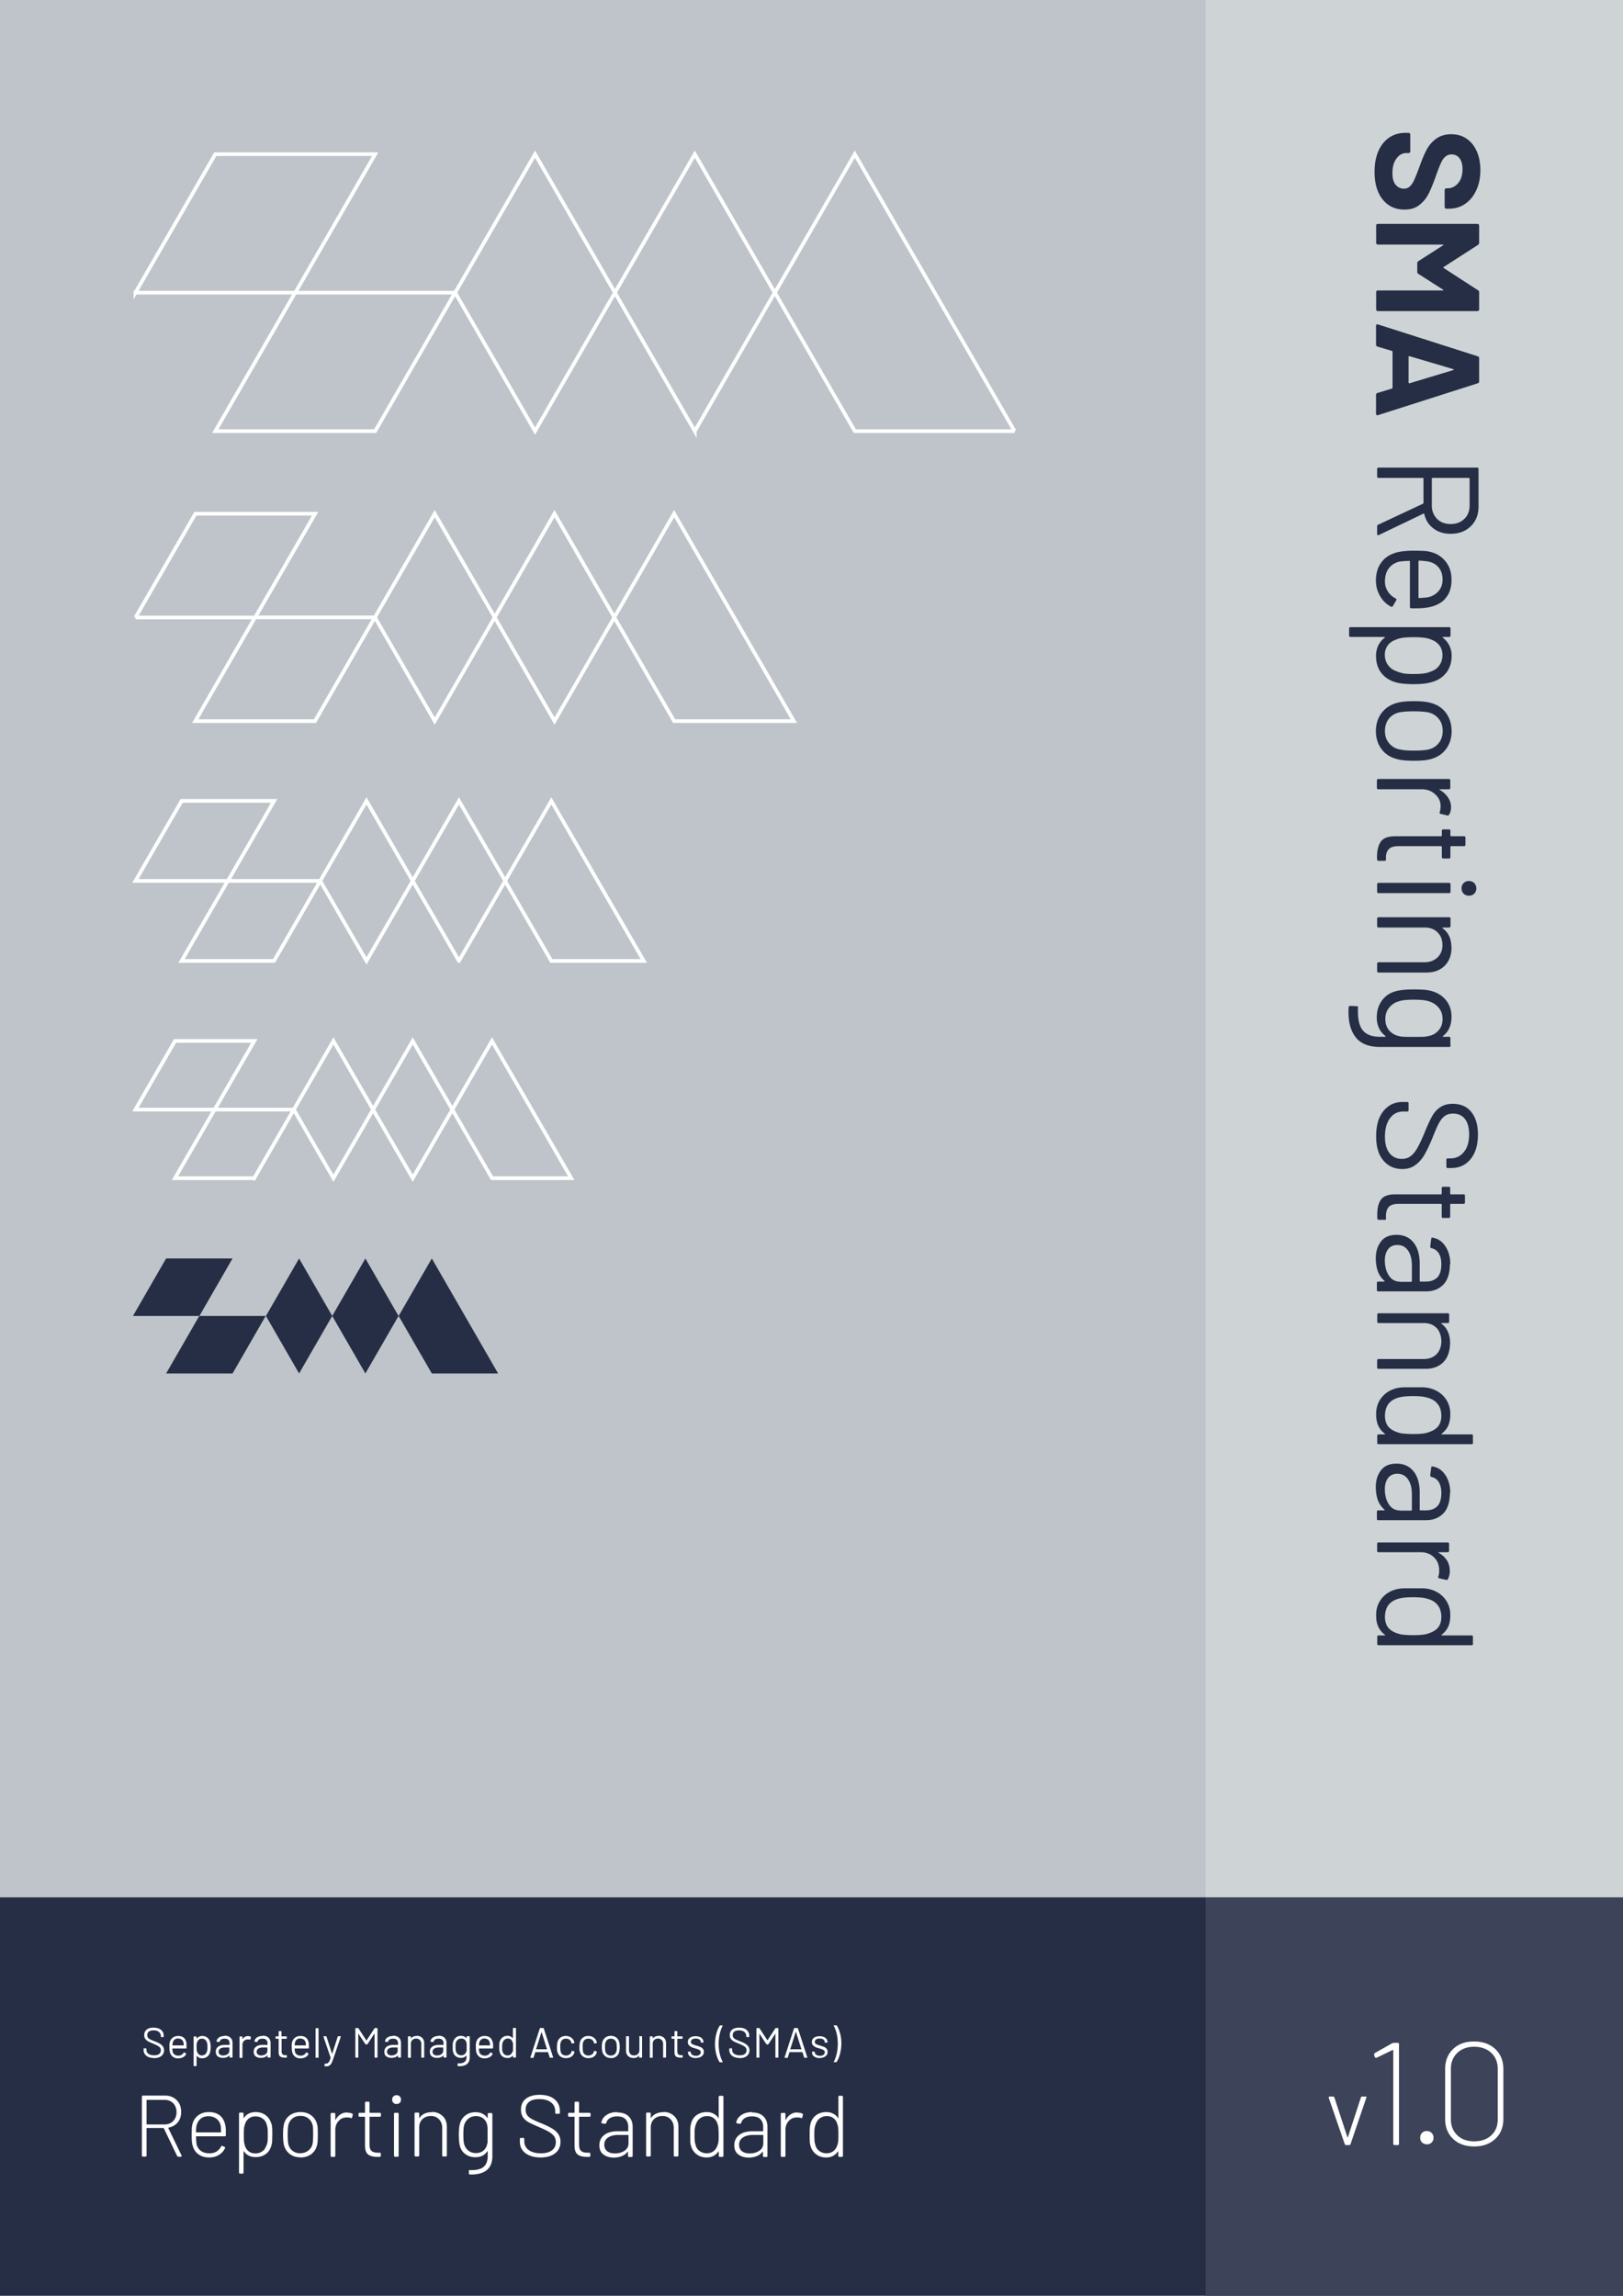 <svg id="Layer_1" xmlns="http://www.w3.org/2000/svg" viewBox="0 0 132.68 187.64"><defs><clipPath id="clippath"><path style="fill:none" d="M0 0h132.68v187.64H0z"/></clipPath><style>.cls-6{fill:#262e45}</style></defs><path d="M0 0h132.68v187.64H0V0Z" style="fill:#bec4c9"/><path d="M98.56 0h34.12v187.64H98.56V0Z" style="fill:#ced3d6"/><path class="cls-6" d="M0 155.08h132.68v32.56H0v-32.56Z"/><path d="M98.56 155.08h34.12v32.56H98.56v-32.56Z" style="fill:#3d4358"/><g style="clip-path:url(#clippath)"><path d="M120.51 175.02c-.57 0-1.02-.16-1.37-.49-.35-.33-.53-.77-.53-1.32v-4.11c0-.54.18-.98.53-1.31s.81-.5 1.37-.5 1.05.17 1.4.5.53.77.53 1.31v4.11c0 .55-.17.99-.53 1.32-.35.33-.82.49-1.4.49m0 .42c.72 0 1.29-.21 1.73-.62.44-.41.66-.96.66-1.64v-4.06c0-.68-.22-1.22-.66-1.64-.44-.41-1.01-.62-1.73-.62s-1.29.2-1.72.62c-.43.41-.65.96-.65 1.64v4.06c0 .69.22 1.23.65 1.64s1 .62 1.72.62m-3.87-.17a.528.528 0 0 0 .55-.54c0-.16-.05-.29-.16-.4-.1-.1-.24-.15-.39-.15s-.29.05-.39.15c-.1.1-.15.23-.15.4 0 .15.05.28.15.38s.23.15.39.15m-2.82-8.26-1.42.8s-.07.07-.07.13v.02l.05.16s.02.04.04.06c.02.02.04.02.06.02h.06l1.3-.63h.04s.02.02.02.03v7.62c0 .08.04.12.12.12h.23c.08 0 .12-.04.12-.12v-8.12c0-.08-.04-.12-.12-.12h-.26c-.06 0-.12 0-.15.04m-3.83 8.32h.3s.08-.02.09-.06l1.3-3.82c.02-.06 0-.09-.06-.09h-.29s-.08 0-.09.06l-1.07 3.26s-.01.02-.02.02-.02 0-.02-.02l-1.07-3.26s-.05-.06-.09-.06h-.3s-.07.02-.07.06v.03l1.32 3.82s.05.06.1.06m-41.59 0c-.06.2-.16.36-.31.48s-.34.19-.56.19-.43-.06-.6-.19a.796.796 0 0 1-.32-.48c-.03-.1-.06-.2-.07-.31s-.02-.29-.02-.54 0-.44.03-.56c.02-.12.05-.22.09-.31.06-.19.17-.35.33-.47s.35-.18.58-.18.4.06.55.18.25.28.3.47c.03.1.06.2.07.32.01.12.02.3.02.55s0 .42-.02.54c-.01.11-.03.22-.07.31m.09-3.97v1.75s0 .02-.01.03c0 0-.02 0-.02-.02a.928.928 0 0 0-.4-.36c-.17-.09-.35-.13-.56-.13-.33 0-.61.09-.84.26-.23.17-.38.41-.45.7-.03.11-.05.23-.06.37-.01.14-.01.31-.01.53s0 .4.01.53c0 .14.03.26.06.37.08.29.23.52.46.69.22.17.5.26.82.26.21 0 .4-.04.56-.13.17-.09.3-.21.4-.36h.02s.01 0 .01.02v.35s.02.07.07.07h.24s.07-.02.07-.07v-4.85s-.02-.07-.07-.07h-.24s-.07.02-.07.07m-3.34 1.29c-.21 0-.4.05-.56.16-.16.1-.29.25-.39.44 0 0-.01.02-.02.02 0 0-.01 0-.01-.03v-.48s-.02-.07-.07-.07h-.24s-.07.02-.07.07v3.45s.02.07.07.07h.24s.07-.02.07-.07v-2.13c0-.28.09-.53.26-.72.17-.2.39-.3.66-.3.14 0 .26 0 .36.05.05.02.08 0 .09-.04l.06-.23s0-.08-.04-.09a.859.859 0 0 0-.41-.08m-3.91 3.33c-.25 0-.46-.06-.62-.18s-.24-.3-.24-.53c0-.25.1-.45.31-.59.21-.14.48-.21.82-.21h.82s.03 0 .03.03v.65c0 .26-.11.47-.33.61-.22.15-.48.22-.78.22m.2-3.38c-.35 0-.65.08-.88.24-.24.16-.38.36-.42.62 0 .03 0 .05.06.06l.25.04s.07-.02.09-.06c.04-.17.14-.3.29-.4.16-.1.36-.15.6-.15.31 0 .54.08.69.24.15.16.22.37.22.63v.32s0 .03-.03.03h-.86c-.46 0-.82.1-1.08.31-.26.2-.39.48-.39.83s.11.6.34.76c.23.17.51.25.83.25.24 0 .46-.04.66-.12s.36-.2.48-.36h.03c.01 0 0 0 0 .02v.34s.02.07.07.07h.23s.07-.02.07-.07v-2.38c0-.37-.11-.66-.33-.87-.22-.22-.54-.32-.95-.32m-2.8 2.67c-.06.2-.16.36-.31.48s-.34.19-.56.19-.43-.06-.6-.19a.796.796 0 0 1-.32-.48c-.03-.1-.06-.2-.07-.31s-.02-.29-.02-.54 0-.44.03-.56c.02-.12.05-.22.09-.31.06-.19.17-.35.33-.47s.35-.18.58-.18.4.06.55.18c.15.12.25.28.3.47.03.1.06.2.07.32 0 .12.02.3.02.55s0 .42-.02.54c0 .11-.03.22-.07.31m.09-3.97v1.78s-.02 0-.02-.02a.928.928 0 0 0-.4-.36c-.17-.09-.35-.13-.56-.13-.33 0-.61.09-.84.26s-.37.41-.44.7c-.03.11-.05.23-.06.37v1.06c0 .14.03.26.06.37.08.29.23.52.46.69.22.17.5.26.82.26.21 0 .4-.04.56-.13.17-.09.3-.21.4-.36h.03v.37s.02.07.07.07h.24s.07-.02.07-.07v-4.85s-.02-.07-.07-.07h-.24s-.07.02-.07.07m-4.54 1.27c-.22 0-.42.04-.59.12s-.31.2-.41.36h-.02v-.38s-.02-.07-.07-.07h-.24s-.07.02-.07.07v3.45s.02.07.07.07h.24s.07-.02.07-.07v-2.3c0-.28.09-.51.26-.68.18-.17.41-.26.69-.26s.5.09.67.27c.17.18.26.41.26.69v2.28s.02.07.07.07h.24s.07-.02.07-.07v-2.35c0-.37-.11-.66-.34-.88s-.52-.34-.89-.34m-3.97 3.39c-.25 0-.46-.06-.62-.18s-.24-.3-.24-.53c0-.25.1-.45.31-.59.21-.14.48-.21.82-.21h.82s.03 0 .03.03v.65c0 .26-.11.47-.33.61-.22.15-.48.22-.78.22m.19-3.38c-.35 0-.65.08-.88.24-.24.16-.37.36-.42.62 0 .03 0 .05.06.06l.25.04s.07-.02.09-.06c.04-.17.13-.3.29-.4.16-.1.36-.15.6-.15.31 0 .54.08.69.24.15.16.22.37.22.63v.32s0 .03-.03.03h-.86c-.46 0-.82.1-1.08.31-.26.2-.39.48-.39.83s.11.6.34.76c.23.17.51.25.83.25.24 0 .46-.04.66-.12s.36-.2.48-.36h.03v.36s.02.07.07.07h.24s.07-.02.07-.07v-2.38c0-.37-.11-.66-.33-.87-.22-.22-.54-.32-.96-.32m-2.15.28v-.18s-.02-.07-.07-.07h-.84s-.03 0-.03-.03v-.81s-.02-.07-.07-.07h-.23s-.07.02-.07.07v.81s0 .03-.03.03h-.43s-.07.02-.07.07v.18s.02.07.07.07h.43s.03 0 .03.03v2.35c0 .34.09.58.26.71s.42.19.75.19h.21s.07-.03.07-.08v-.19s-.02-.07-.07-.07h-.16c-.24 0-.42-.05-.53-.15-.11-.1-.16-.27-.16-.51v-2.25s0-.03.03-.03h.84s.07-.02.07-.07m-4.09 3.4c.51 0 .91-.12 1.2-.35.29-.23.43-.54.43-.93 0-.25-.06-.46-.18-.63-.12-.18-.29-.33-.51-.46-.22-.13-.5-.27-.85-.41s-.61-.26-.78-.35c-.17-.09-.3-.19-.39-.31s-.14-.27-.14-.46c0-.28.1-.5.29-.65.19-.15.47-.22.83-.22.41 0 .73.09.96.27.23.18.34.43.34.72v.14s.02.07.07.07h.24s.07-.02.07-.07v-.16c0-.4-.15-.72-.44-.96-.29-.24-.7-.36-1.22-.36-.48 0-.85.11-1.12.32s-.4.51-.4.9c0 .25.06.46.17.62.11.16.26.29.45.4.19.1.47.23.84.39.35.15.62.28.82.39.19.11.33.24.43.37.09.13.14.28.14.46 0 .29-.1.52-.31.68-.21.16-.51.25-.91.25-.42 0-.76-.09-1-.27a.85.85 0 0 1-.36-.71v-.21s-.02-.07-.07-.07h-.22s-.07.02-.07.07v.24c0 .39.15.71.46.94.3.23.72.35 1.24.35m-4.37-1.11c-.04.22-.14.4-.3.54s-.37.21-.62.21-.46-.07-.63-.21a.968.968 0 0 1-.34-.54c-.04-.15-.06-.4-.06-.76s.02-.61.06-.76c.06-.22.18-.4.35-.54s.38-.21.62-.21.45.07.62.21c.16.14.26.32.3.54.02.08.02.17.03.28v.97c0 .1 0 .19-.03.26m.04-2.46v.36h-.02c-.22-.32-.55-.48-.99-.48-.31 0-.58.09-.81.26-.22.17-.37.4-.45.68-.06.2-.09.5-.09.92 0 .39.03.68.08.88.08.3.23.53.46.69.23.17.5.25.81.25.44 0 .76-.16.98-.49h.03v.39c0 .41-.12.71-.35.9-.24.19-.61.27-1.12.25-.05 0-.07.02-.07.07v.21s.02.07.06.08c.59.02 1.05-.09 1.37-.33s.49-.63.49-1.17v-3.45s-.02-.07-.07-.07h-.24s-.07.02-.07.07m-4.58-.14c-.22 0-.42.04-.59.12s-.31.2-.41.36h-.02v-.38s-.02-.07-.07-.07h-.24s-.07.02-.07.07v3.45s.02.07.07.07h.24s.07-.02.07-.07v-2.3c0-.28.09-.51.26-.68.18-.17.41-.26.69-.26s.5.09.67.27c.17.18.26.41.26.69v2.28s.02.07.07.07h.24s.07-.02.07-.07v-2.35c0-.37-.11-.66-.34-.88s-.52-.34-.89-.34m-3.02 3.66h.24s.07-.02.07-.07v-3.45s-.02-.07-.07-.07h-.24s-.07.02-.07.07v3.45s.02.07.07.07m.14-4.31c.1 0 .19-.03.26-.1s.1-.15.1-.26-.03-.19-.1-.26-.15-.1-.26-.1-.19.03-.26.1-.1.15-.1.26.03.19.1.26.15.1.26.1m-1.28.97v-.18s-.02-.07-.07-.07h-.83s-.03 0-.03-.03v-.81s-.02-.07-.07-.07h-.23s-.07.02-.07.07v.81s-.01.03-.03.03h-.43s-.07.02-.07.07v.18s.02.07.07.07h.43s.03 0 .03.03v2.35c0 .34.09.58.26.71s.42.19.75.19h.21s.07-.03.07-.08v-.19s-.02-.07-.07-.07h-.16c-.24 0-.42-.05-.53-.15-.11-.1-.16-.27-.16-.51v-2.25s0-.03.03-.03h.83s.07-.02.07-.07m-2.75-.28c-.21 0-.4.05-.56.16-.16.1-.29.25-.39.44 0 0-.01.02-.02.02 0 0-.01 0-.01-.03v-.48s-.02-.07-.07-.07h-.24s-.07.02-.07.07v3.45s.02.07.07.07h.24s.07-.02.07-.07v-2.13c0-.28.09-.53.26-.72.17-.2.39-.3.66-.3.14 0 .26 0 .36.05.05.02.08 0 .09-.04l.06-.23s0-.08-.04-.09a.859.859 0 0 0-.41-.08M24.56 176c-.26 0-.47-.07-.65-.21s-.29-.32-.34-.56c-.03-.15-.05-.4-.05-.76s.02-.61.05-.76c.05-.23.17-.42.34-.56.18-.14.39-.21.65-.21s.48.07.65.21c.18.14.29.32.35.56.03.12.04.38.04.76s-.02.63-.05.76c-.05.23-.17.41-.35.55s-.39.21-.65.21m.01.35c.34 0 .63-.09.87-.26.24-.18.4-.41.48-.71.03-.11.05-.23.06-.36 0-.13.01-.31.01-.53s0-.38-.01-.52c0-.14-.03-.26-.06-.37-.08-.29-.24-.52-.48-.7s-.53-.26-.86-.26-.63.09-.87.26-.4.41-.48.7c-.05.19-.08.48-.08.88s.03.7.08.89c.09.3.25.53.49.71.24.18.52.26.85.26m-2.8-.93c-.06.18-.16.33-.32.44s-.34.17-.56.17-.41-.06-.56-.18-.25-.28-.3-.47c-.03-.09-.06-.2-.07-.31s-.02-.3-.02-.55 0-.43.02-.55c.01-.11.04-.21.07-.3.05-.19.15-.35.3-.48.15-.12.34-.19.56-.19s.43.06.6.19c.17.12.27.28.32.48.03.1.06.2.07.31.02.11.02.29.02.54s0 .42-.02.54c-.01.11-.04.21-.08.3l-.03.08v-.02Zm.42-1.82c-.08-.29-.23-.52-.46-.69-.22-.17-.5-.26-.82-.26-.21 0-.4.04-.56.12s-.3.2-.4.36h-.02s-.01 0-.01-.03v-.34s-.02-.07-.07-.07h-.23s-.07.02-.07.07v4.85s.02.07.07.07h.23s.07-.02.07-.07v-1.74s0-.02.01-.02h.02c.1.16.23.28.4.36.16.08.35.12.56.12.33 0 .61-.09.84-.26s.37-.41.45-.7c.03-.11.05-.23.06-.37 0-.14.01-.31.01-.53s0-.4-.01-.53c-.01-.14-.03-.26-.07-.37m-6.1.16c.05-.22.16-.4.33-.54s.39-.2.64-.2.47.07.65.21.29.32.34.55c.02.12.03.3.03.53 0 .02 0 .03-.03.03h-1.99s-.03 0-.03-.03c.01-.28.03-.47.05-.56m1.04 2.3c-.28 0-.51-.07-.69-.2a.926.926 0 0 1-.35-.55c-.02-.1-.04-.3-.04-.61 0-.02.01-.03.03-.03h2.33s.07-.02.07-.07v-.45c0-.12-.01-.23-.03-.32-.06-.36-.2-.64-.43-.84s-.55-.3-.93-.3c-.34 0-.63.09-.87.27-.24.18-.39.42-.47.72-.02.1-.04.21-.05.33 0 .12-.01.3-.01.53s0 .41.02.56c.01.15.04.28.08.4.09.28.24.5.48.66.23.16.52.24.85.24.3 0 .57-.07.8-.21s.39-.32.5-.56c.02-.04 0-.07-.04-.09l-.19-.09s-.07 0-.09.04c-.09.18-.22.32-.37.42-.16.1-.35.15-.58.15m-5.12-4.37h1.43c.3 0 .53.09.72.28.18.19.27.43.27.73s-.09.53-.27.72-.42.28-.72.28h-1.43s-.03 0-.03-.03v-1.95s.01-.03.03-.03m2.55 4.65h.23s.06-.02.06-.05v-.04l-1.09-2.25s0-.03.02-.04c.31-.06.56-.2.75-.43s.28-.51.28-.85c0-.4-.12-.72-.37-.97s-.57-.37-.97-.37h-1.8s-.07.02-.07.07v4.85s.02.07.07.07h.24s.07-.02.07-.07v-2.24s.01-.03.03-.03h1.35s.02 0 .03.02l1.09 2.27s.04.05.09.05m53.79-10.73h-.17s-.03 0-.03.02v.02c.1.18.18.39.24.65s.09.53.09.81-.03.56-.09.82c-.06.26-.14.48-.24.66v.03h.19s.03 0 .04-.02c.12-.17.21-.39.28-.66s.11-.55.11-.84-.03-.56-.1-.82c-.07-.26-.16-.48-.27-.65-.01 0-.03-.02-.04-.02m-1.36 2.67c.19 0 .35-.05.47-.14s.18-.21.18-.36c0-.11-.03-.19-.09-.26s-.13-.12-.21-.15-.19-.07-.33-.11c-.15-.04-.25-.08-.32-.12s-.1-.1-.1-.18.04-.15.11-.2.17-.07.29-.07c.13 0 .23.03.3.08.08.05.11.12.11.2s.01.05.03.05h.16s.04 0 .04-.03c0-.1-.03-.18-.08-.26a.515.515 0 0 0-.23-.17.897.897 0 0 0-.34-.06c-.19 0-.34.04-.46.13s-.17.21-.17.35c0 .1.03.19.09.25.06.07.13.12.21.16.08.04.19.07.32.11.11.03.19.06.24.08.05.02.1.05.14.09s.06.09.06.14c0 .08-.04.15-.11.21s-.17.08-.29.08-.22-.03-.3-.08c-.08-.06-.12-.12-.12-.2v-.03s-.01-.03-.03-.03h-.17s-.03 0-.03.03v.04c0 .09.03.16.08.23s.13.12.23.17c.1.04.22.06.35.06m-2.44-.72.45-1.42h.02l.45 1.42h-.92m1.18.69h.19s.03 0 .03-.02-.77-2.38-.77-2.38c0-.02-.02-.03-.04-.03h-.24s-.03 0-.04.03l-.77 2.37s0 .04.03.04h.19s.03 0 .04-.03l.14-.44h1.06l.14.44s.02.03.04.03m-2.39-2.42-.65.99-.65-.99s-.02-.02-.04-.02h-.18s-.03 0-.03.03v2.36s0 .03.03.03h.18s.03 0 .03-.03v-1.93l.57.86s.03.02.04.02h.09s.03 0 .04-.02l.57-.87v1.94s0 .03.03.03h.18s.03 0 .03-.03v-2.36s0-.03-.03-.03h-.18s-.03 0-.04.02m-2.93 2.44c.26 0 .46-.06.6-.17.14-.12.22-.27.22-.47 0-.12-.03-.23-.1-.32s-.15-.16-.25-.22-.24-.13-.41-.19c-.17-.07-.29-.12-.37-.16a.537.537 0 0 1-.18-.14.348.348 0 0 1-.06-.21c0-.13.04-.22.13-.29.09-.07.21-.1.38-.1.19 0 .33.04.44.13.1.09.16.2.16.33v.06s0 .03.04.03h.17s.03 0 .03-.03v-.08c0-.2-.08-.36-.22-.48-.15-.12-.35-.18-.61-.18-.24 0-.42.05-.56.16-.14.11-.2.26-.2.45 0 .12.03.23.09.31s.14.15.23.2c.1.05.23.11.41.18.16.07.29.13.38.18s.16.11.2.16.06.13.06.21c0 .13-.05.23-.14.3-.09.08-.23.11-.41.11-.2 0-.35-.04-.46-.12s-.17-.19-.17-.33v-.09s0-.03-.03-.03h-.17s-.03 0-.03.03v.11c0 .2.08.35.23.47.15.12.36.18.62.18m-1.59.35h.17s.03 0 .03-.02v-.02c-.1-.18-.18-.39-.24-.65s-.09-.52-.09-.81.03-.56.09-.82c.06-.26.14-.48.24-.66v-.03h-.2s-.03 0-.04.02c-.12.18-.21.4-.28.66a3.336 3.336 0 0 0-.01 1.66c.07.26.16.48.27.65 0 0 .03.02.04.02m-1.97-.35c.19 0 .35-.05.47-.14.12-.09.18-.21.18-.36 0-.11-.03-.19-.09-.26s-.13-.12-.22-.15c-.08-.03-.19-.07-.33-.11-.15-.04-.25-.08-.32-.12s-.1-.1-.1-.18.04-.15.11-.2.17-.07.28-.07c.13 0 .23.03.31.08s.11.12.11.2 0 .05.03.05h.16s.03 0 .03-.03c0-.1-.03-.18-.08-.26-.05-.07-.13-.13-.23-.17s-.21-.06-.34-.06c-.19 0-.34.04-.46.13s-.17.21-.17.35c0 .1.03.19.09.25s.13.12.21.16c.08.04.19.07.32.11.11.03.19.06.24.08.05.02.1.05.14.09s.06.09.06.14c0 .08-.04.15-.11.21s-.17.08-.29.08-.22-.03-.3-.08c-.08-.06-.12-.12-.12-.2v-.03s0-.03-.03-.03h-.17s-.03 0-.03.03v.04c0 .09.03.16.08.23s.13.12.23.17c.1.04.22.06.35.06m-1.1-1.62v-.13s0-.03-.04-.03h-.39v-.4s0-.03-.03-.03h-.17s-.03 0-.03.03v.4h-.21s-.03 0-.03.03v.13s0 .04.03.04h.21v1.1c0 .17.04.28.13.35.09.06.21.09.38.09h.13s.03 0 .03-.03v-.14s0-.03-.03-.03h-.09c-.11 0-.19-.02-.24-.07-.05-.05-.08-.12-.08-.24v-1.03h.39s.04 0 .04-.04m-1.97-.19c-.21 0-.37.07-.47.22v-.16s0-.03-.03-.03h-.18s-.03 0-.03.03v1.69s0 .03.03.03h.18s.03 0 .03-.03v-1.11c0-.13.04-.23.12-.31.08-.08.18-.12.31-.12s.22.04.3.12c.08.08.12.18.12.31v1.1s0 .03.03.03h.18s.03 0 .03-.03V167c0-.18-.06-.33-.17-.44a.597.597 0 0 0-.44-.16m-1.57.07v1.1c0 .13-.04.24-.12.31-.08.08-.18.12-.32.12s-.23-.04-.3-.12-.11-.18-.11-.32v-1.1s0-.03-.03-.03h-.18s-.03 0-.03.03v1.17c0 .12.03.22.08.31s.13.15.22.2.2.07.31.07c.21 0 .37-.07.46-.22v.16s0 .03.03.03h.18s.03 0 .03-.03v-1.69s0-.03-.03-.03h-.18s-.03 0-.03.03m-2.31 1.55a.438.438 0 0 1-.45-.34c-.02-.08-.03-.2-.03-.35s0-.27.03-.35c.03-.1.08-.19.16-.25s.17-.09.29-.09.21.03.29.09.13.14.16.25c.02.08.03.2.03.35s0 .27-.03.35c-.03.1-.08.19-.16.25s-.17.09-.28.09m-.01.21c.17 0 .31-.04.43-.13s.2-.2.24-.35c.03-.1.05-.24.05-.43s-.02-.33-.05-.43a.62.62 0 0 0-.24-.35c-.12-.09-.26-.13-.43-.13s-.32.04-.44.13-.2.2-.25.35c-.03.1-.05.25-.05.42s.02.32.05.43a.687.687 0 0 0 .68.48m-1.83.01c.17 0 .32-.04.44-.12s.2-.19.24-.33v-.07s0-.03-.02-.04l-.17-.03s-.04 0-.04.03v.03c-.02.09-.07.17-.16.23-.08.06-.18.09-.29.09s-.21-.03-.29-.09-.13-.14-.15-.25c-.02-.08-.03-.2-.03-.35s0-.26.03-.35c.02-.1.07-.18.15-.25.08-.06.17-.09.29-.09s.22.03.3.09c.08.06.13.14.15.22v.05s.02.03.04.03l.17-.02s.03-.02.03-.03 0-.07-.02-.11c-.04-.13-.12-.23-.24-.32s-.27-.13-.44-.13-.31.04-.43.13-.2.2-.24.35c-.03.12-.05.26-.05.42 0 .19 0 .33.05.43.04.15.13.27.25.35.12.09.26.13.43.13m-1.83 0c.17 0 .32-.04.44-.12s.2-.19.24-.33v-.07s0-.03-.02-.04l-.17-.03s-.04 0-.04.03v.03c-.02.09-.07.17-.16.23-.08.06-.18.09-.29.09s-.21-.03-.29-.09-.13-.14-.15-.25c-.02-.08-.03-.2-.03-.35s0-.26.03-.35c.02-.1.07-.18.15-.25.08-.06.17-.09.29-.09s.21.03.29.09.13.14.15.22v.05s.02.03.04.03l.17-.02s.03-.02.03-.03 0-.07-.02-.11c-.04-.13-.12-.23-.24-.32s-.27-.13-.44-.13-.31.04-.43.13-.2.2-.24.35c-.03.12-.05.26-.05.42 0 .19 0 .33.05.43.04.15.13.27.24.35.12.09.26.13.43.13m-2.43-.72.45-1.42.45 1.42h-.92m1.2.69h.19s.03 0 .03-.02-.77-2.38-.77-2.38c0-.02-.02-.03-.04-.03h-.24s-.03 0-.04.03l-.77 2.37s0 .04.03.04h.19s.03 0 .04-.03l.14-.44h1.04l.14.44s.02.03.04.03m-3.11-.46c-.03.08-.08.15-.14.19a.35.35 0 0 1-.23.07c-.1 0-.18-.02-.25-.07s-.12-.11-.15-.2c-.02-.05-.04-.1-.05-.16v-.26c0-.11 0-.2.02-.27 0-.06.03-.12.06-.17.03-.08.08-.14.15-.18.07-.05.15-.07.24-.07s.16.02.23.07.11.11.14.19c.02.05.04.1.05.17v.52c0 .06-.02.12-.05.16m.04-1.94v.82a.58.58 0 0 0-.19-.16.534.534 0 0 0-.25-.05c-.17 0-.3.04-.41.13-.11.09-.19.2-.23.35-.03.09-.04.24-.04.43s.02.34.05.44c.04.14.12.26.23.34s.25.12.41.12c.09 0 .18-.02.25-.06.08-.04.14-.09.19-.16v.15s0 .03.03.03h.18s.03 0 .03-.03v-2.36s0-.03-.03-.03h-.18s-.03 0-.03.03m-2.34.84c.12 0 .22.03.29.09.08.06.13.14.15.25 0 .04.02.12.02.22h-.9c0-.11 0-.19.03-.24.02-.1.07-.18.15-.24.08-.06.17-.09.28-.09m.68.41c-.03-.19-.1-.35-.21-.45-.11-.11-.28-.16-.49-.16-.17 0-.31.05-.43.14s-.2.21-.24.36c0 .05-.02.1-.03.17v.24c0 .21.02.37.06.48a.65.65 0 0 0 .65.44c.15 0 .28-.03.4-.09s.2-.15.26-.26v-.05l-.14-.08h-.05a.52.52 0 0 1-.17.19c-.07.04-.16.07-.26.07-.13 0-.24-.03-.32-.09a.393.393 0 0 1-.16-.25c0-.04-.02-.12-.02-.25h1.12s.04 0 .04-.03v-.35m-2.19.61c-.02.1-.06.18-.14.24-.07.06-.17.09-.28.09s-.21-.03-.28-.1a.384.384 0 0 1-.15-.24c-.02-.07-.03-.18-.03-.35 0-.16 0-.27.03-.35a.447.447 0 0 1 .44-.33c.11 0 .2.03.28.09.07.06.12.15.14.24 0 .03.02.07.02.11v.59m-.01-1.18v.14c-.11-.14-.26-.21-.47-.21-.15 0-.28.04-.39.13-.11.09-.18.2-.23.34-.02.06-.03.12-.04.19v.26c0 .19 0 .33.04.42.04.15.12.26.23.34.12.08.25.12.4.12.2 0 .35-.07.46-.21v.13c0 .18-.05.32-.15.4-.1.09-.25.13-.47.13h-.11v.19s0 .04.03.04h.12c.26 0 .47-.06.62-.18.15-.12.22-.31.22-.57v-1.67s0-.03-.03-.03h-.18s-.03 0-.03.03m-2.41 1.55c-.11 0-.21-.03-.28-.08s-.11-.13-.11-.23c0-.11.05-.2.14-.26s.22-.09.37-.09h.36v.27c0 .12-.05.21-.15.28-.1.07-.22.1-.35.1m.12-1.59c-.18 0-.33.04-.45.12s-.19.19-.21.32c0 0 0 .02.03.03l.19.02s.03 0 .04-.03c.02-.08.06-.14.13-.18s.16-.06.27-.06c.14 0 .24.03.31.1s.1.16.1.28v.13h-.4c-.22 0-.4.05-.53.15-.13.1-.19.24-.19.41s.06.3.17.38c.11.08.25.12.41.12.11 0 .22-.02.31-.05.09-.04.17-.09.23-.16v.15s0 .03.03.03h.18s.03 0 .03-.03v-1.17c0-.18-.06-.32-.17-.42-.11-.11-.27-.16-.48-.16m-1.79.02c-.21 0-.37.07-.47.22v-.16s0-.03-.03-.03h-.18s-.03 0-.03.03v1.69s0 .03.03.03h.18s.03 0 .03-.03v-1.11c0-.13.04-.23.12-.31.08-.08.18-.12.31-.12s.22.04.3.12c.08.08.12.18.12.31v1.1s0 .03.03.03h.18s.03 0 .03-.03V167c0-.18-.06-.33-.17-.44a.597.597 0 0 0-.44-.16m-2.04 1.61c-.11 0-.2-.03-.28-.08a.271.271 0 0 1-.11-.23c0-.11.05-.2.14-.26s.22-.09.37-.09h.36v.27c0 .12-.05.21-.15.28-.1.07-.22.1-.35.1m.12-1.59c-.18 0-.33.04-.45.12s-.19.19-.21.32c0 0 0 .02.03.03l.19.02s.03 0 .04-.03c.02-.08.06-.14.13-.18s.16-.06.27-.06c.14 0 .24.03.31.1s.1.16.1.28v.13h-.4c-.22 0-.4.05-.53.15-.13.1-.19.24-.19.41s.05.3.17.38c.11.08.25.12.41.12.11 0 .22-.02.31-.05.09-.04.17-.09.23-.16v.15s0 .03.03.03h.18s.03 0 .03-.03v-1.17c0-.18-.06-.32-.17-.42-.11-.11-.27-.16-.48-.16m-1.51-.61-.65.99h-.02l-.65-.99s-.02-.02-.04-.02h-.18s-.03 0-.03.03v2.36s.01.03.03.03h.18s.03 0 .03-.03v-1.93h.01l.57.86s.02.02.04.02H30s.03 0 .04-.02l.57-.87h.01v1.94s.01.03.03.03h.18s.03 0 .03-.03v-2.36s-.01-.03-.03-.03h-.18s-.03 0-.04.02m-4.06 3.11h.02c.13 0 .24 0 .31-.04s.13-.08.18-.15c.05-.08.1-.19.16-.35l.64-1.88s0-.04-.03-.04h-.18s-.03 0-.04.03l-.45 1.4h-.02l-.45-1.4s-.02-.03-.04-.03h-.18s-.03 0-.03.02.59 1.73.59 1.73v.02c-.04.13-.08.23-.12.3s-.08.11-.13.14c-.05.02-.12.04-.21.04h-.01s-.03 0-.03.03v.14s0 .03.02.03m-.72-.69h.18s.03 0 .03-.03v-2.36s-.01-.03-.03-.03h-.18s-.03 0-.03.03v2.36s.01.03.03.03m-1.28-1.57c.12 0 .22.03.29.09.08.06.13.14.15.25 0 .04.02.12.02.22h-.92c0-.11.01-.19.03-.24.02-.1.07-.18.15-.24.08-.06.17-.09.28-.09m.7.41c-.03-.19-.1-.35-.21-.45-.11-.11-.28-.16-.49-.16-.17 0-.31.05-.43.14s-.2.21-.24.36c-.01.05-.02.1-.03.17v.24c0 .21.02.37.06.48a.65.65 0 0 0 .65.44c.15 0 .28-.03.4-.09s.2-.15.26-.26c0-.02 0-.04-.01-.05l-.14-.08h-.05a.52.52 0 0 1-.17.19c-.07.04-.16.07-.26.07-.13 0-.24-.03-.32-.09s-.14-.14-.16-.25a1.14 1.14 0 0 1-.02-.25h1.13s.03 0 .03-.03v-.11c0-.1 0-.18-.01-.24m-1.8-.45v-.13s-.01-.03-.03-.03h-.4v-.4s-.01-.03-.03-.03h-.17s-.03 0-.03.03v.4h-.22s-.03 0-.03.03v.13s.01.04.03.04h.22v1.1c0 .17.04.28.13.35.09.06.21.09.38.09h.13s.03 0 .03-.03v-.14s-.01-.03-.03-.03h-.09c-.11 0-.18-.02-.23-.07s-.08-.12-.08-.24v-1.03h.4s.03 0 .03-.04m-2.08 1.41c-.11 0-.2-.03-.28-.08a.271.271 0 0 1-.11-.23c0-.11.05-.2.14-.26s.22-.09.37-.09h.37v.27c0 .12-.05.21-.15.28-.1.07-.22.1-.35.1m.1-1.59c-.18 0-.33.04-.45.12s-.19.19-.21.32c0 0 0 .02.03.03l.19.02s.03 0 .04-.03c.02-.08.06-.14.13-.18s.16-.06.27-.06c.14 0 .24.03.31.1s.1.16.1.28v.13h-.41c-.23 0-.4.05-.53.15-.13.1-.19.24-.19.41s.06.3.17.38.25.12.41.12c.11 0 .22-.02.31-.05.09-.04.17-.09.23-.16h.01v.15s.01.03.04.03h.18s.03 0 .03-.03v-1.17c0-.18-.06-.32-.17-.42-.11-.11-.27-.16-.48-.16m-1.2.03c-.1 0-.19.02-.26.07-.08.05-.14.11-.19.2v-.21s-.01-.03-.03-.03h-.18s-.03 0-.03.03v1.69s.01.03.03.03h.18s.03 0 .03-.03v-1.03c0-.13.04-.24.12-.32s.18-.13.3-.13h.05s.1 0 .13.02c.02 0 .04 0 .05-.02l.04-.17s0-.04-.02-.05a.423.423 0 0 0-.2-.05m-2.03 1.59c-.11 0-.21-.03-.28-.08a.271.271 0 0 1-.11-.23c0-.11.05-.2.14-.26s.22-.09.37-.09h.37v.27c0 .12-.05.21-.15.28-.1.07-.22.1-.36.1m.12-1.59c-.18 0-.33.04-.45.12s-.19.19-.21.32c0 0 0 .02.03.03l.19.02s.03 0 .04-.03c.02-.08.06-.14.13-.18s.16-.06.27-.06c.14 0 .24.03.31.1s.1.16.1.28v.13h-.41c-.22 0-.4.05-.53.15-.13.1-.19.24-.19.41s.06.3.17.38.25.12.41.12c.11 0 .22-.02.31-.05.09-.04.17-.09.23-.16h.01v.15s.01.03.03.03h.18s.03 0 .03-.03v-1.17c0-.18-.06-.32-.17-.42-.11-.11-.27-.16-.48-.16m-1.47 1.36c-.03.08-.08.14-.15.18-.07.05-.15.07-.24.07s-.16-.02-.23-.07a.45.45 0 0 1-.14-.19c-.02-.05-.04-.1-.05-.17 0-.06-.01-.15-.01-.26s0-.2.01-.26.02-.12.05-.16c.03-.08.08-.15.14-.19a.35.35 0 0 1 .23-.07c.1 0 .18.02.25.07s.12.11.15.2c.02.05.04.1.05.16 0 .06.01.15.01.26s0 .2-.02.27c-.01.06-.03.12-.06.17m.28-.89a.63.63 0 0 0-.23-.34.686.686 0 0 0-.41-.12c-.09 0-.18.02-.25.06s-.14.09-.19.16h-.01v-.15s-.01-.03-.03-.03h-.18s-.03 0-.03.03v2.36s.01.03.03.03h.18s.03 0 .03-.03v-.82h.01c.05.07.11.12.19.16.08.04.16.05.25.05a.64.64 0 0 0 .65-.48c.03-.1.05-.24.05-.43s-.02-.33-.05-.44m-2.61-.26c.12 0 .22.03.29.09.08.06.13.14.15.25.01.04.02.12.02.22h-.92c0-.11.01-.19.03-.24.02-.1.07-.18.15-.24.08-.06.17-.09.28-.09m.69.41c-.03-.19-.1-.35-.21-.45-.11-.11-.28-.16-.49-.16-.17 0-.31.05-.43.14s-.2.21-.24.36c-.01.05-.02.1-.03.17v.24c0 .21.02.37.06.48a.65.65 0 0 0 .65.44c.15 0 .28-.03.4-.09s.2-.15.26-.26c0-.02 0-.04-.01-.05l-.14-.08h-.05a.52.52 0 0 1-.17.19c-.07.04-.16.07-.26.07-.13 0-.24-.03-.32-.09s-.14-.14-.16-.25c0-.04-.02-.12-.02-.25h1.13s.03 0 .03-.03v-.11c0-.1 0-.18-.01-.24m-2.65 1.17c.25 0 .45-.06.6-.17.14-.12.22-.27.22-.47 0-.12-.03-.23-.1-.32-.06-.09-.15-.16-.25-.22s-.24-.13-.41-.19c-.17-.07-.29-.12-.37-.16a.537.537 0 0 1-.18-.14.348.348 0 0 1-.06-.21c0-.13.04-.22.13-.29.09-.07.22-.1.38-.1.19 0 .34.04.44.13.11.09.16.2.16.33v.06s.01.03.03.03h.17s.03 0 .03-.03v-.08c0-.2-.07-.36-.22-.48s-.35-.18-.61-.18c-.24 0-.42.05-.56.16s-.2.26-.2.45c0 .12.03.23.09.31s.14.15.23.2c.1.05.23.11.4.18.16.07.29.13.38.18.09.05.16.11.2.16s.06.13.06.21c0 .13-.05.23-.14.3-.09.08-.23.11-.41.11-.2 0-.35-.04-.46-.12s-.17-.19-.17-.33v-.09s-.01-.03-.03-.03h-.17s-.03 0-.03.03v.11c0 .2.08.35.23.47s.36.18.62.18" style="fill:#fff"/></g><path class="cls-6" d="M10.87 107.56h5.43l2.71-4.7h-5.43l-2.71 4.7Zm8.14 4.7 2.71-4.7h-5.43l-2.71 4.7h5.43Zm10.86 0 2.71-4.7-2.71-4.7-2.71 4.7-2.71-4.7-2.71 4.7 2.71 4.7 2.71-4.7 2.71 4.7Zm10.85 0-2.71-4.7-2.71-4.7-2.71 4.7 2.71 4.7h5.43-.01Z"/><path d="M11.07 90.69h6.48l3.24-5.61h-6.48l-3.24 5.61Zm9.71 5.61 3.24-5.61h-6.48L14.3 96.3h6.48Zm12.96 0 3.24-5.61-3.24-5.61-3.24 5.61-3.24-5.61-3.24 5.61 3.24 5.61 3.24-5.61 3.24 5.61Zm12.96 0-3.24-5.61-3.24-5.61-3.24 5.61 3.24 5.61h6.48ZM11.07 72h7.56l3.78-6.54h-7.56L11.07 72Zm11.33 6.54L26.18 72h-7.56l-3.78 6.54h7.56Zm15.12 0L41.3 72l-3.78-6.54L33.74 72l-3.78-6.54L26.18 72l3.78 6.54L33.74 72l3.78 6.54Zm15.11 0L48.85 72l-3.78-6.54L41.29 72l3.78 6.54h7.56ZM11.07 50.47h9.79l4.9-8.48h-9.79l-4.89 8.48h-.01Zm14.68 8.47 4.89-8.48h-9.79l-4.89 8.48h9.79Zm19.58 0 4.89-8.48-4.89-8.48-4.89 8.48-4.9-8.48-4.89 8.48 4.89 8.48 4.9-8.48 4.89 8.48Zm19.57 0-4.89-8.48-4.9-8.48-4.89 8.48 4.89 8.48h9.79ZM11.07 23.92h13.07l6.53-11.32H17.6l-6.53 11.32Zm19.6 11.32 6.53-11.32H24.13L17.6 35.24h13.07Zm26.13 0 6.53-11.32L56.8 12.6l-6.53 11.32-6.53-11.32-6.53 11.32 6.53 11.32 6.53-11.32 6.53 11.32Zm26.14 0-6.53-11.32-6.53-11.32-6.53 11.32 6.53 11.32h13.07-.01Z" style="stroke:#fff;stroke-miterlimit:10;stroke-width:.3px;fill:none"/><path d="M116.79 15.84c.16-.33.35-.77.55-1.34.18-.51.33-.89.44-1.14.11-.25.23-.43.37-.55.14-.12.3-.19.51-.19.28 0 .5.11.66.32.16.21.24.51.24.89 0 .48-.12.86-.36 1.14-.24.28-.52.42-.86.42h-.1s-.07.01-.1.04-.04.06-.04.1v1.39s.01.07.04.1.06.04.1.04h.18c.51 0 .97-.13 1.36-.4s.69-.64.91-1.12c.22-.48.33-1.02.33-1.63 0-.58-.1-1.09-.29-1.53-.19-.44-.47-.79-.83-1.04s-.78-.37-1.27-.37-.9.13-1.24.38-.6.57-.79.94c-.19.37-.38.83-.57 1.37-.18.48-.32.83-.42 1.05-.1.22-.22.4-.35.52-.13.13-.3.19-.49.19-.26 0-.49-.1-.67-.31-.18-.21-.27-.53-.27-.95 0-.51.11-.91.33-1.2.22-.3.49-.45.81-.45h.18s.07-.01.1-.04.04-.06.04-.1V11s-.01-.07-.04-.1a.128.128 0 0 0-.1-.04h-.26c-.51 0-.95.13-1.33.39-.38.26-.67.63-.88 1.11s-.31 1.04-.31 1.69c0 .95.22 1.7.66 2.25s1.03.83 1.79.83c.51 0 .92-.13 1.23-.39.32-.26.56-.55.72-.88Zm4.13 9.46v-1.41c0-.07-.03-.13-.1-.17l-2.81-1.82s-.05-.05 0-.07l2.81-1.81c.06-.04.1-.1.1-.17v-1.41s-.01-.07-.04-.1a.128.128 0 0 0-.1-.04h-8.14s-.07.01-.1.04-.04.06-.04.1v1.41s.01.07.04.1.06.04.1.04h5.3s.05 0 .05.02 0 .03-.03.05l-2 1.28c-.06.04-.1.1-.1.17v.71c0 .07.03.13.1.17l2 1.28s.04.03.04.05-.02.02-.05.02h-5.31s-.07.01-.1.04-.04.06-.04.1v1.41s.01.07.04.1.06.04.1.04h8.14s.07-.01.1-.04.04-.06.04-.1Zm-.12 6.03c.08-.02.12-.08.12-.16v-1.89c0-.08-.04-.13-.12-.16l-8.14-2.6c-.06-.02-.1-.01-.13.01s-.04.06-.04.11v1.53c0 .08.04.13.12.16l1.18.35s.05.04.05.06v2.96s-.02.04-.05.06l-1.18.36c-.08.02-.12.08-.12.16v1.53c0 .09.04.13.11.13.02 0 .04 0 .06-.01l8.14-2.6Zm-5.65-.05v-2.12s.02-.06.07-.05l3.58 1.06s.04.02.04.04-.01.03-.04.04l-3.58 1.08s-.07 0-.07-.05Zm3.08 29.92c.29-.4.44-.88.44-1.43s-.15-1.07-.44-1.47c-.29-.41-.69-.68-1.2-.83-.36-.11-.84-.16-1.44-.16s-1.09.05-1.46.16c-.51.16-.92.44-1.21.84-.29.4-.44.89-.44 1.45s.15 1.04.44 1.44c.29.4.69.68 1.21.82.33.11.82.16 1.46.16s1.12-.05 1.46-.16c.5-.15.89-.42 1.18-.82Zm-3.85.05c-.36-.09-.64-.27-.85-.54-.21-.26-.31-.58-.31-.96s.1-.72.31-.99.49-.45.85-.53c.28-.06.68-.09 1.2-.09s.92.03 1.2.09c.36.09.64.27.85.54.21.26.31.59.31.97s-.1.71-.31.98-.49.45-.85.54c-.28.06-.67.09-1.2.09s-.91-.03-1.2-.11Zm4.09 5.33c.1-.19.15-.33.15-.59 0-.33-.08-.55-.24-.8-.16-.25-.39-.46-.68-.63-.02 0-.02-.02-.02-.03 0-.01.02-.02.04-.02h.72c.08 0 .12-.04.12-.12v-.6c0-.08-.04-.12-.12-.12h-5.76c-.08 0-.12.04-.12.12v.6c0 .08.04.12.12.12h3.53c.44 0 .81.13 1.1.4.29.26.43.52.46.93 0 .14-.02.4-.07.53-.03.08 0 .13.07.15l.54.13c.07.02.12 0 .15-.07Zm-.23-11.6c.28-.37.43-.83.43-1.37a1.822 1.822 0 0 0-.72-1.49c-.02-.02-.02-.03-.02-.04 0-.01.01-.02.03-.02h.5c.08 0 .12-.04.12-.12v-.56c0-.08-.04-.12-.12-.12h-8.05c-.08 0-.12.04-.12.12v.56c0 .08.04.12.12.12h2.78s.03 0 .03.02c0 .01 0 .03-.02.04-.23.17-.4.39-.53.64-.12.26-.18.54-.18.84 0 .56.14 1.03.43 1.4.29.37.68.63 1.19.77.35.1.84.15 1.47.15s1.13-.06 1.5-.18c.49-.14.88-.4 1.16-.77Zm-3.57.04c-.22-.04-.41-.11-.59-.19-.26-.1-.47-.27-.63-.5s-.24-.5-.24-.81.08-.55.24-.77c.16-.21.38-.37.65-.46.17-.08.36-.13.57-.16.22-.03.52-.05.89-.05s.67.02.89.05.4.08.56.15c.28.1.5.26.66.47s.25.47.25.78c0 .33-.08.61-.25.85-.17.24-.39.4-.68.5-.17.08-.35.13-.56.16-.21.03-.5.05-.87.05s-.69-.02-.91-.06Zm1.7-13.05s.04 0 .06.02c.11.51.36.91.75 1.2.39.3.86.44 1.41.44.68 0 1.23-.21 1.65-.62.42-.41.63-.95.63-1.62v-3.05c0-.08-.04-.12-.12-.12h-8.05c-.08 0-.12.04-.12.12v.6c0 .08.04.12.12.12h3.62s.05.02.05.05v2.01s-.01.04-.04.05l-3.67 1.72c-.06.02-.08.07-.08.14v.62c0 .06.03.09.08.09.02 0 .04 0 .06-.01l3.65-1.75Zm.67-2.86s.02-.05.05-.05h3s.05.02.05.05v2.2c0 .45-.14.82-.43 1.1-.29.28-.66.42-1.12.42s-.83-.14-1.11-.42c-.28-.28-.43-.65-.43-1.1v-2.2Zm1.08 9.84c.36-.38.54-.87.54-1.58 0-.57-.15-1.05-.46-1.45s-.72-.67-1.23-.8c-.17-.05-.35-.08-.56-.09-.21-.01-.48-.02-.81-.02-.71 0-1.26.07-1.63.21-.47.16-.83.43-1.09.81-.26.37-.39.84-.4 1.39 0 .51.11.89.33 1.28.22.39.52.68.89.88.07.03.13.02.17-.05l.27-.46c.04-.06.02-.12-.05-.16a1.57 1.57 0 0 1-.64-.58c-.15-.25-.23-.48-.23-.8 0-.44.1-.79.31-1.07s.49-.46.84-.55c.13-.03.41-.05.84-.07.03 0 .05.02.05.05v3.71c0 .08.04.12.12.12h.38c.33 0 .61-.02.83-.05.66-.09 1.18-.33 1.54-.71Zm-2.16-.11v-2.97s.02-.05.05-.05c.37.02.64.05.81.09.34.08.61.24.81.5.2.25.3.57.3.95s-.1.67-.31.93-.49.43-.85.52c-.15.03-.4.05-.76.07-.03 0-.05-.02-.05-.05Zm2.69 28.6c0-.71-.24-1.23-.73-1.58-.02 0-.02-.02-.01-.03 0-.01.02-.02.04-.02h.51c.08 0 .12-.04.12-.12v-.6c0-.08-.04-.12-.12-.12h-5.76c-.08 0-.12.04-.12.12v.6c0 .08.04.12.12.12h3.77c.43 0 .79.13 1.05.4.27.26.4.61.4 1.04s-.14.75-.41 1.01c-.28.26-.63.39-1.07.39h-3.74c-.08 0-.12.04-.12.12v.6c0 .08.04.12.12.12h3.91c.62 0 1.12-.19 1.49-.55.37-.37.56-.87.56-1.49Zm-.08 8.02v-.6c0-.08-.04-.12-.12-.12h-.46s-.03 0-.04-.02c0-.01 0-.03.01-.04.47-.36.7-.88.7-1.58 0-.51-.14-.95-.43-1.32-.29-.37-.67-.62-1.14-.76-.19-.06-.4-.1-.64-.12-.24-.02-.53-.03-.88-.03-.64 0-1.12.05-1.44.14-.51.13-.9.4-1.17.79-.28.39-.41.84-.41 1.35 0 .66.24 1.17.71 1.53.02.02.02.03.02.04s-.01.02-.03.02h-.44c-.62 0-1.08-.16-1.37-.49-.29-.33-.43-.85-.43-1.58v-.32s.01-.06 0-.08-.05-.03-.09-.03l-.54-.02c-.08 0-.12.04-.13.12 0 .09-.01.23-.01.41 0 .88.21 1.57.62 2.07.41.5 1.06.75 1.94.75h5.67c.08 0 .12-.04.12-.12Zm-3.74-.72c-.17 0-.32-.02-.44-.05-.33-.06-.6-.22-.82-.46-.21-.25-.32-.56-.32-.94s.11-.69.33-.95c.22-.26.49-.43.82-.51.22-.08.62-.12 1.2-.12.54 0 .93.04 1.18.12.34.1.62.28.83.53.21.25.32.56.32.93s-.11.68-.33.93c-.22.25-.49.4-.82.46-.12.03-.25.05-.39.06-.14 0-.41.01-.81.01-.33 0-.58 0-.76-.01Zm-1.53-14.49v-.13c0-.36.08-.54.23-.71.15-.17.42-.25.8-.25h3.49s.05.02.05.05v.84c0 .08.04.12.12.12h.46c.08 0 .12-.04.12-.12v-.84s.02-.05.05-.05h1.06c.08 0 .12-.04.12-.12v-.57c0-.08-.04-.12-.12-.12h-1.06s-.05-.02-.05-.05v-.39c0-.08-.04-.12-.12-.12h-.46c-.08 0-.12.04-.12.12v.39s-.02.05-.05.05h-3.75c-.58 0-.97.14-1.18.43-.21.29-.32.71-.32 1.27 0 .19 0 .1.01.19 0 .08.04.12.12.12h.49c.08 0 .12-.04.12-.12Zm5.28 2.63v-.6c0-.08-.04-.12-.12-.12h-5.76c-.08 0-.12.04-.12.12v.6c0 .08.04.12.12.12h5.76c.08 0 .12-.04.12-.12Zm2.11-.27c0-.17-.06-.31-.17-.43-.11-.11-.26-.17-.44-.17s-.32.06-.43.17c-.12.11-.17.26-.17.43s.06.31.17.43c.12.11.26.17.43.17s.33-.06.44-.17c.11-.11.17-.26.17-.43Zm-2.13 49.43c0-.6-.14-1.09-.41-1.49-.27-.4-.62-.63-1.06-.69-.05-.02-.08.02-.09.1l-.08.62c0 .07.03.11.1.14.26.05.45.19.6.42.14.23.21.53.21.89 0 .46-.11.87-.34 1.09-.23.22-.54.33-.94.33h-.44s-.05-.02-.05-.05v-1.41c0-.74-.17-1.32-.51-1.74-.34-.42-.8-.62-1.38-.62s-1 .18-1.28.55c-.28.37-.42.82-.42 1.36 0 .37.06.79.18 1.1.12.31.3.55.53.75.02.02.02.03.01.04 0 .01-.02.02-.03.02h-.48c-.08 0-.12.04-.12.11v.58c0 .08.04.11.12.11h3.9c.59 0 1.06-.19 1.42-.56.36-.37.53-.98.53-1.67Zm-4.09 1.42c-.39 0-.7-.16-.92-.49-.23-.33-.34-.79-.34-1.25 0-.37.09-.68.26-.91.17-.23.43-.35.77-.35.37 0 .66.15.87.46s.31.71.31 1.22v1.28s-.02.05-.05.05h-.91Zm3.9 5.59c.1-.18.15-.4.15-.65 0-.33-.08-.62-.24-.87-.16-.25-.38-.45-.67-.61-.02 0-.02-.02-.02-.03 0-.01.02-.02.04-.02h.71c.08 0 .12-.04.12-.11v-.58c0-.08-.04-.11-.12-.11h-5.64c-.08 0-.12.04-.12.11v.58c0 .08.04.11.12.11h3.43c.43 0 .79.13 1.07.39s.43.59.45.99v.15c.01.17-.02.32-.07.45-.03.08 0 .13.07.15l.57.13c.07.02.12 0 .15-.07Zm2.04-11.12v-.58c0-.08-.04-.11-.12-.11h-2.42s-.03 0-.03-.02c0-.01 0-.02.02-.04.22-.17.4-.38.52-.63s.18-.6.18-.9v-.12c0-1.18-.96-2.14-2.32-2.14h-1.42c-1.39 0-2.32.96-2.32 2.14v.12c0 .31.06.66.19.91.12.25.3.46.52.62.02.02.02.03.02.04 0 .01-.01.02-.03.02h-.49c-.08 0-.12.04-.12.11v.58c0 .08.04.11.12.11h7.59c.08 0 .12-.04.12-.11Zm-5.75-.76c-.21-.03-.39-.09-.55-.15-.27-.11-.49-.25-.65-.46-.16-.21-.24-.54-.24-.84 0-.32.08-.67.24-.91.16-.23.37-.39.64-.5.17-.07.37-.12.57-.15.21-.03.49-.05.85-.05s.68.02.89.06c.21.04.42.1.6.18.25.11.44.28.59.5.15.22.23.56.23.87s-.08.62-.24.83c-.16.21-.38.35-.63.45-.17.07-.35.13-.56.16-.21.03-.51.05-.88.05s-.66-.02-.87-.05Zm5.75 17.19v-.58c0-.08-.04-.11-.12-.11h-2.42s-.03 0-.03-.02c0-.01 0-.02.02-.04.22-.17.4-.38.52-.63s.18-.6.18-.9v-.12c0-1.18-.96-2.14-2.32-2.14h-1.42c-1.39 0-2.32.96-2.32 2.14v.12c0 .31.06.66.19.91.12.25.3.46.52.62.02.02.02.03.02.04 0 .01-.01.02-.03.02h-.49c-.08 0-.12.04-.12.11v.58c0 .08.04.11.12.11h7.59c.08 0 .12-.04.12-.11Zm-5.75-.75c-.21-.03-.39-.09-.55-.15-.27-.11-.49-.25-.65-.46-.16-.21-.24-.54-.24-.84 0-.32.08-.67.24-.91.16-.23.37-.39.64-.5.17-.07.37-.12.57-.15.21-.03.49-.05.85-.05s.68.02.89.06c.21.04.42.1.6.18.25.11.44.28.59.5.15.22.23.56.23.87s-.08.62-.24.83c-.16.21-.38.35-.63.45-.17.07-.35.13-.56.16-.21.03-.51.05-.88.05s-.66-.02-.87-.05Zm1.77-39.2c.2-.34.42-.79.65-1.35.22-.55.39-.96.53-1.22s.29-.47.48-.61c.18-.14.41-.21.69-.21.43 0 .75.15.98.44.22.29.34.71.34 1.25 0 .62-.14 1.1-.43 1.45-.29.35-.65.52-1.1.52h-.21c-.08 0-.12.04-.12.11v.57c0 .08.04.11.12.11h.26c.67 0 1.2-.24 1.6-.73.4-.49.6-1.16.6-2.01 0-.78-.18-1.39-.54-1.84-.36-.45-.87-.67-1.52-.67-.42 0-.76.1-1.04.29s-.5.45-.67.77c-.17.32-.38.76-.61 1.34-.22.53-.42.95-.59 1.24-.17.29-.35.51-.55.65-.19.14-.43.21-.7.21-.42 0-.75-.15-1-.46-.25-.31-.38-.75-.38-1.34 0-.65.14-1.16.41-1.52.27-.37.64-.55 1.09-.55h.31c.08 0 .12-.04.12-.11v-.56c0-.08-.04-.11-.12-.11h-.36c-.66 0-1.18.25-1.58.75-.4.5-.59 1.18-.59 2.05s.19 1.5.58 1.97c.39.47.91.71 1.56.71.42 0 .77-.11 1.06-.32.29-.21.54-.49.74-.83Zm-3.13 5.18v-.17c0-.35.08-.61.23-.77.15-.16.41-.25.78-.25h3.5s.05.01.05.05v.99c0 .08.04.11.12.11h.45c.08 0 .12-.04.12-.11v-.99s.02-.05.05-.05h1.04c.08 0 .12-.04.12-.11v-.56c0-.08-.04-.11-.12-.11h-1.04s-.05-.02-.05-.05v-.46c0-.08-.04-.11-.12-.11h-.45c-.08 0-.12.04-.12.11v.46s-.02.05-.05.05h-3.75c-.57 0-.95.14-1.16.42-.21.28-.31.7-.31 1.25 0 .19 0 .21.01.3 0 .08.04.11.12.11h.48c.08 0 .12-.04.12-.11Zm5.26 3.75c0-.6-.14-1.09-.41-1.49-.27-.4-.62-.63-1.06-.69-.05-.02-.08.02-.09.1l-.08.62c0 .07.03.11.1.14.26.05.45.19.6.42.14.23.21.53.21.89 0 .46-.11.87-.34 1.09-.23.22-.54.33-.94.33h-.44s-.05-.02-.05-.05v-1.41c0-.74-.17-1.32-.51-1.74-.34-.42-.8-.62-1.38-.62s-1 .18-1.28.55c-.28.37-.42.82-.42 1.36 0 .37.06.79.18 1.1.12.31.3.55.53.75.02.02.02.03.01.04 0 .01-.02.02-.03.02h-.48c-.08 0-.12.04-.12.11v.58c0 .08.04.11.12.11h3.9c.59 0 1.06-.19 1.42-.56.36-.37.53-.98.53-1.67Zm-4.09 1.42c-.39 0-.7-.16-.92-.49-.23-.33-.34-.79-.34-1.25 0-.37.09-.68.26-.91.17-.23.43-.35.77-.35.37 0 .66.15.87.46s.31.71.31 1.22v1.28s-.02.05-.05.05h-.91Zm4.08 5.05c0-.7-.24-1.29-.72-1.62-.02 0-.02-.02-.01-.03 0-.01.02-.02.03-.02h.5c.08 0 .12-.04.12-.11v-.58c0-.08-.04-.11-.12-.11h-5.64c-.08 0-.12.04-.12.11v.58c0 .08.04.11.12.11h3.69c.43 0 .77.13 1.03.39s.4.68.4 1.1-.14.81-.41 1.07c-.27.26-.62.38-1.05.38h-3.67c-.08 0-.12.04-.12.11v.58c0 .08.04.11.12.11h3.83c.61 0 1.1-.18 1.46-.54.36-.36.55-.93.55-1.54Z" style="fill:#262e45"/></svg>
